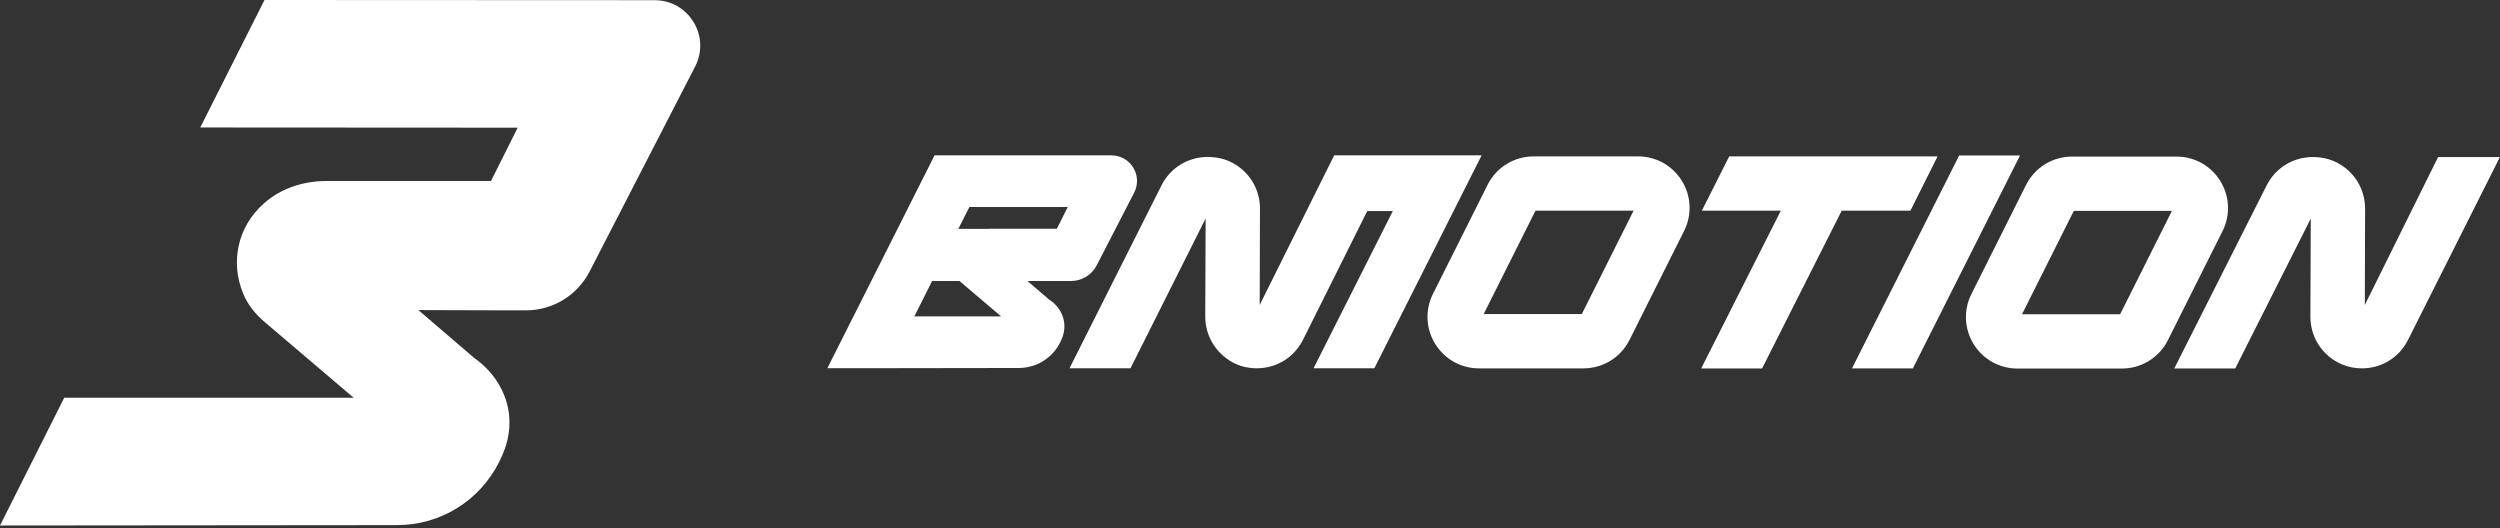 <svg xmlns="http://www.w3.org/2000/svg" fill="none" viewBox="0 0 516 109" height="109" width="516">
<rect x="0" y="0" width="516" height="109" fill="#333333" stroke="none"/>
<g clip-path="url(#clip0_3717_714)">
<path fill="white" d="M54.591 0L41.333 26.312L106.85 26.351L101.339 37.361H67.366C62.665 37.361 58.001 38.843 54.494 41.961C48.945 46.85 47.538 54.222 50.197 60.613C51.084 62.768 52.587 64.751 54.648 66.483L72.993 82.094H13.258L0 108.464L81.915 108.387C90.914 108.387 98.988 103.382 103.034 95.336C103.477 94.451 103.863 93.546 104.21 92.603C104.287 92.372 104.383 92.103 104.46 91.853C104.923 90.332 105.154 88.734 105.154 87.117C105.135 82.017 102.437 77.07 97.87 73.875L86.347 64L104.73 64.058H108.661C114.153 64.02 119.163 60.94 121.687 56.051L143.52 13.647C146.661 7.391 142.113 0.038 135.118 0.038L54.61 0L54.591 0Z"></path>
<path fill="white" d="M458.27 37.36C456.324 34.204 452.933 32.317 449.233 32.317H427.689C423.643 32.317 419.982 34.569 418.17 38.188L406.898 60.689C405.24 64 405.414 67.869 407.36 71.025C409.306 74.182 412.698 76.069 416.397 76.069H437.941C441.987 76.069 445.649 73.817 447.46 70.198L458.733 47.697C460.39 44.386 460.216 40.517 458.27 37.36ZM437.594 64.866H417.342L428.036 43.52H448.289L437.594 64.866Z"></path>
<path fill="white" d="M503.225 32.414L488.099 62.942L488.157 43.058C488.157 40.21 487.058 37.534 485.054 35.532C483.05 33.511 480.372 32.414 477.52 32.414H477.346C473.3 32.414 469.639 34.666 467.827 38.285L448.77 76.05H461.353L476.942 45.118L476.865 65.367C476.865 68.197 477.944 70.872 479.948 72.893C481.952 74.914 484.611 76.011 487.463 76.031H487.502C491.567 76.031 495.209 73.778 497.021 70.141L515.982 32.414H503.206H503.225Z"></path>
<path fill="white" d="M399.918 32.279H378.008H373.21H356.908L351.262 43.482H367.564L351.127 76.05H363.691L380.128 43.482H394.31L399.918 32.279Z"></path>
<path fill="white" d="M338.102 32.279H316.558C312.512 32.279 308.85 34.531 307.039 38.15L295.766 60.651C294.109 63.962 294.283 67.831 296.229 70.987C298.175 74.144 301.567 76.031 305.266 76.031H326.81C330.856 76.031 334.518 73.778 336.329 70.16L347.602 47.659C349.259 44.348 349.085 40.479 347.139 37.322C345.193 34.166 341.801 32.279 338.102 32.279ZM326.482 64.828H306.23L316.924 43.482H337.177L326.482 64.828Z"></path>
<path fill="white" d="M404.374 32.087L382.252 76.031H394.816L416.937 32.087H404.374Z"></path>
<path fill="white" d="M275.359 32.087L260.001 62.941L260.059 43.058C260.059 39.497 258.344 36.187 255.261 34.127C253.508 32.953 251.407 32.395 249.307 32.395H249.249C245.202 32.395 241.541 34.647 239.73 38.265L220.749 76.011H233.332L248.844 45.098L248.767 65.347C248.767 69.178 250.771 72.72 254.317 74.741C255.858 75.607 257.612 76.011 259.385 76.011H259.423C263.489 76.011 267.131 73.759 268.942 70.121L282.2 43.559H287.48L271.12 76.011H283.664L305.805 32.067H275.359V32.087Z"></path>
<path fill="white" d="M216.727 61.998L212.064 57.995H219.502H221.082C223.298 57.995 225.34 56.744 226.362 54.761L234.089 39.767C235.9 36.244 233.356 32.067 229.387 32.067H199.191H192.89L170.769 75.992H183.333L210.271 75.953C213.913 75.953 217.189 73.932 218.827 70.66C219.001 70.294 219.174 69.929 219.309 69.544C219.347 69.447 219.386 69.351 219.405 69.236C219.598 68.62 219.694 67.965 219.694 67.311C219.694 65.232 218.596 63.249 216.746 61.941L216.727 61.998ZM220.369 42.75L218.133 47.216H204.375C204.259 47.216 204.124 47.216 204.009 47.235H199.615H197.804L200.078 42.731H220.369V42.75ZM188.709 65.328L192.389 57.995H198.035L199.191 58.976C199.191 58.976 199.191 58.976 199.211 58.996L203.643 62.768L203.758 62.864L206.649 65.309H188.69L188.709 65.328Z"></path>
</g>
<defs>
<clipPath id="clip0_3717_714">
<rect fill="white" height="108.464" width="516"></rect>
</clipPath>
</defs>
</svg>
